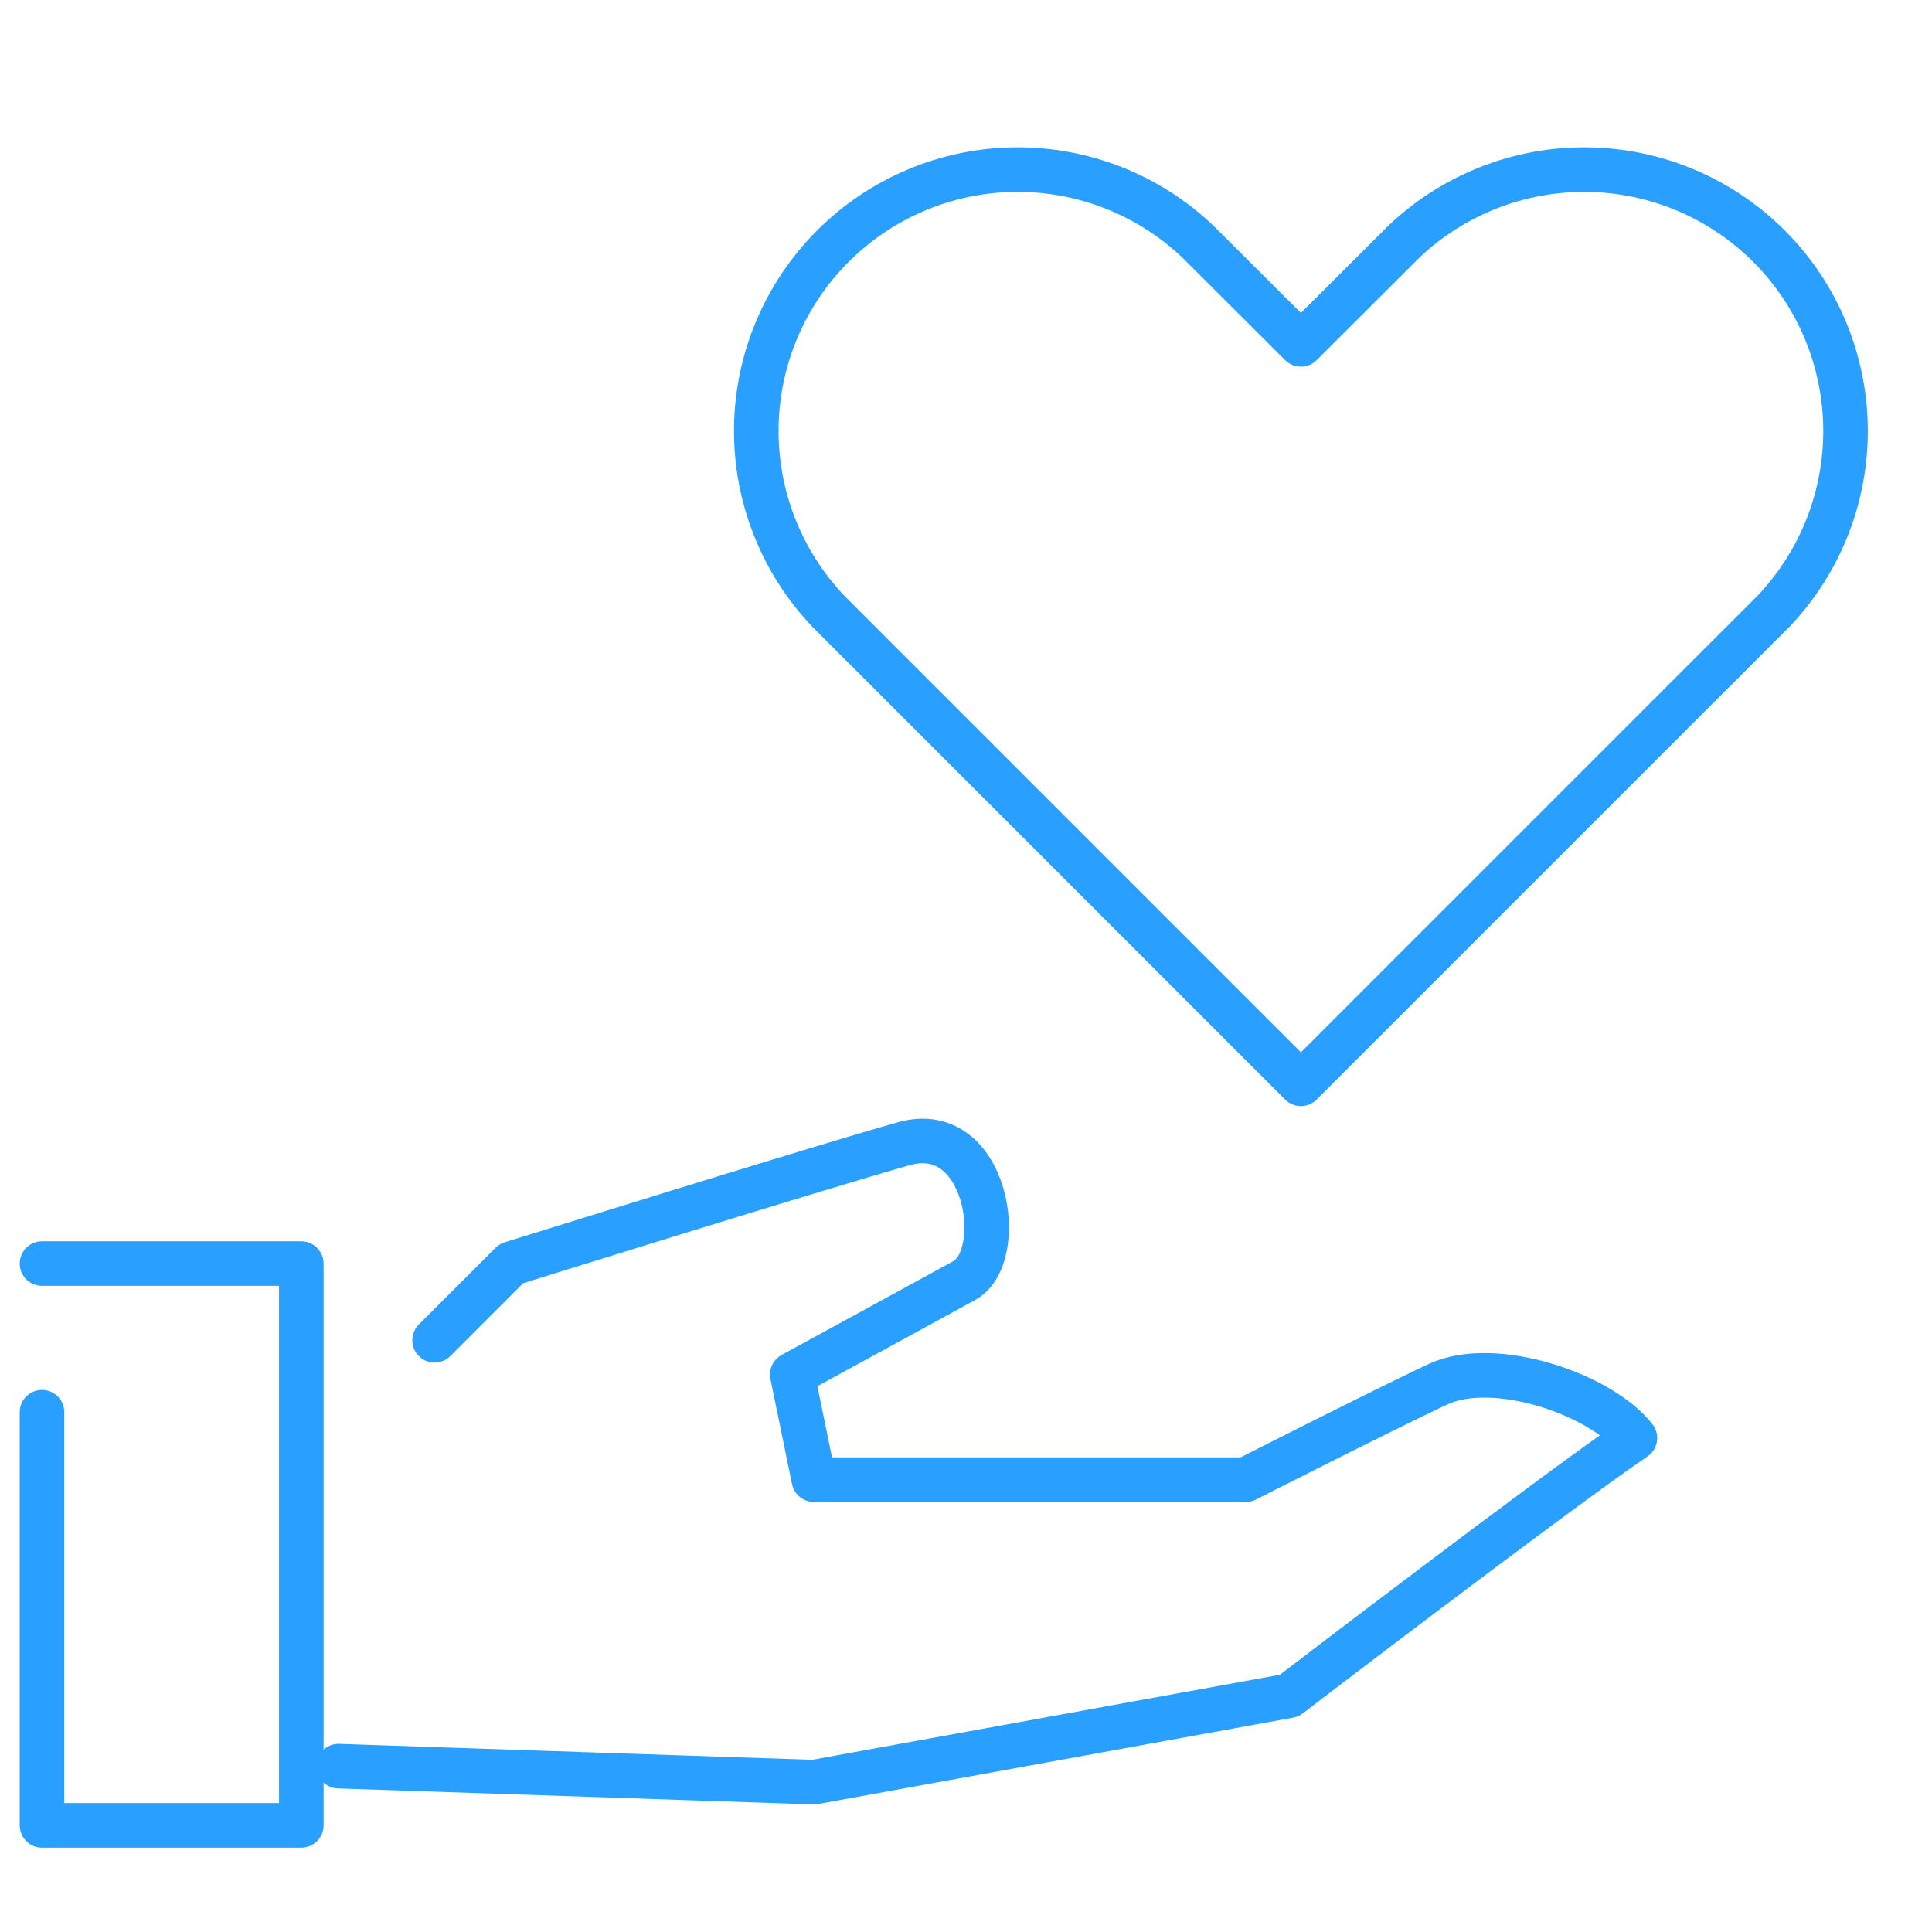 <svg width="46" height="46" viewBox="0 0 46 46" fill="none" xmlns="http://www.w3.org/2000/svg">
<g clip-path="url(#clip0_1488_2203)">
<path d="M30.974 25.805L39.773 17.006L42.221 14.559C43.343 13.383 43.961 11.814 43.941 10.189C43.922 8.564 43.269 7.01 42.119 5.861C40.97 4.712 39.416 4.057 37.791 4.039C36.166 4.02 34.597 4.637 33.421 5.759L30.974 8.2L28.527 5.759C27.352 4.637 25.783 4.02 24.158 4.039C22.532 4.057 20.979 4.712 19.83 5.861C18.68 7.01 18.026 8.564 18.007 10.189C17.988 11.814 18.606 13.383 19.728 14.559L30.974 25.805Z" stroke="#29A0FF" stroke-width="1.061" stroke-linecap="round" stroke-linejoin="round"/>
<path d="M1 30.085H7.174V43.461H1V33.624" stroke="#29A0FF" stroke-width="1.061" stroke-linecap="round" stroke-linejoin="round"/>
<path d="M10.347 31.912L12.174 30.085C12.174 30.085 19.533 27.788 21.526 27.23C23.519 26.672 23.997 29.918 22.961 30.488C21.924 31.057 18.863 32.727 18.863 32.727L19.377 35.229H29.666C29.666 35.229 32.873 33.6 34.228 32.962C35.584 32.325 38.124 33.202 38.927 34.238C36.939 35.593 30.695 40.374 30.695 40.374L19.377 42.432L8.059 42.051" stroke="#29A0FF" stroke-width="1.061" stroke-linecap="round" stroke-linejoin="round"/>
</g>
<defs>
<clipPath id="clip0_1488_2203">
<rect width="46" height="46" fill="white"/>
</clipPath>
</defs>
</svg>
